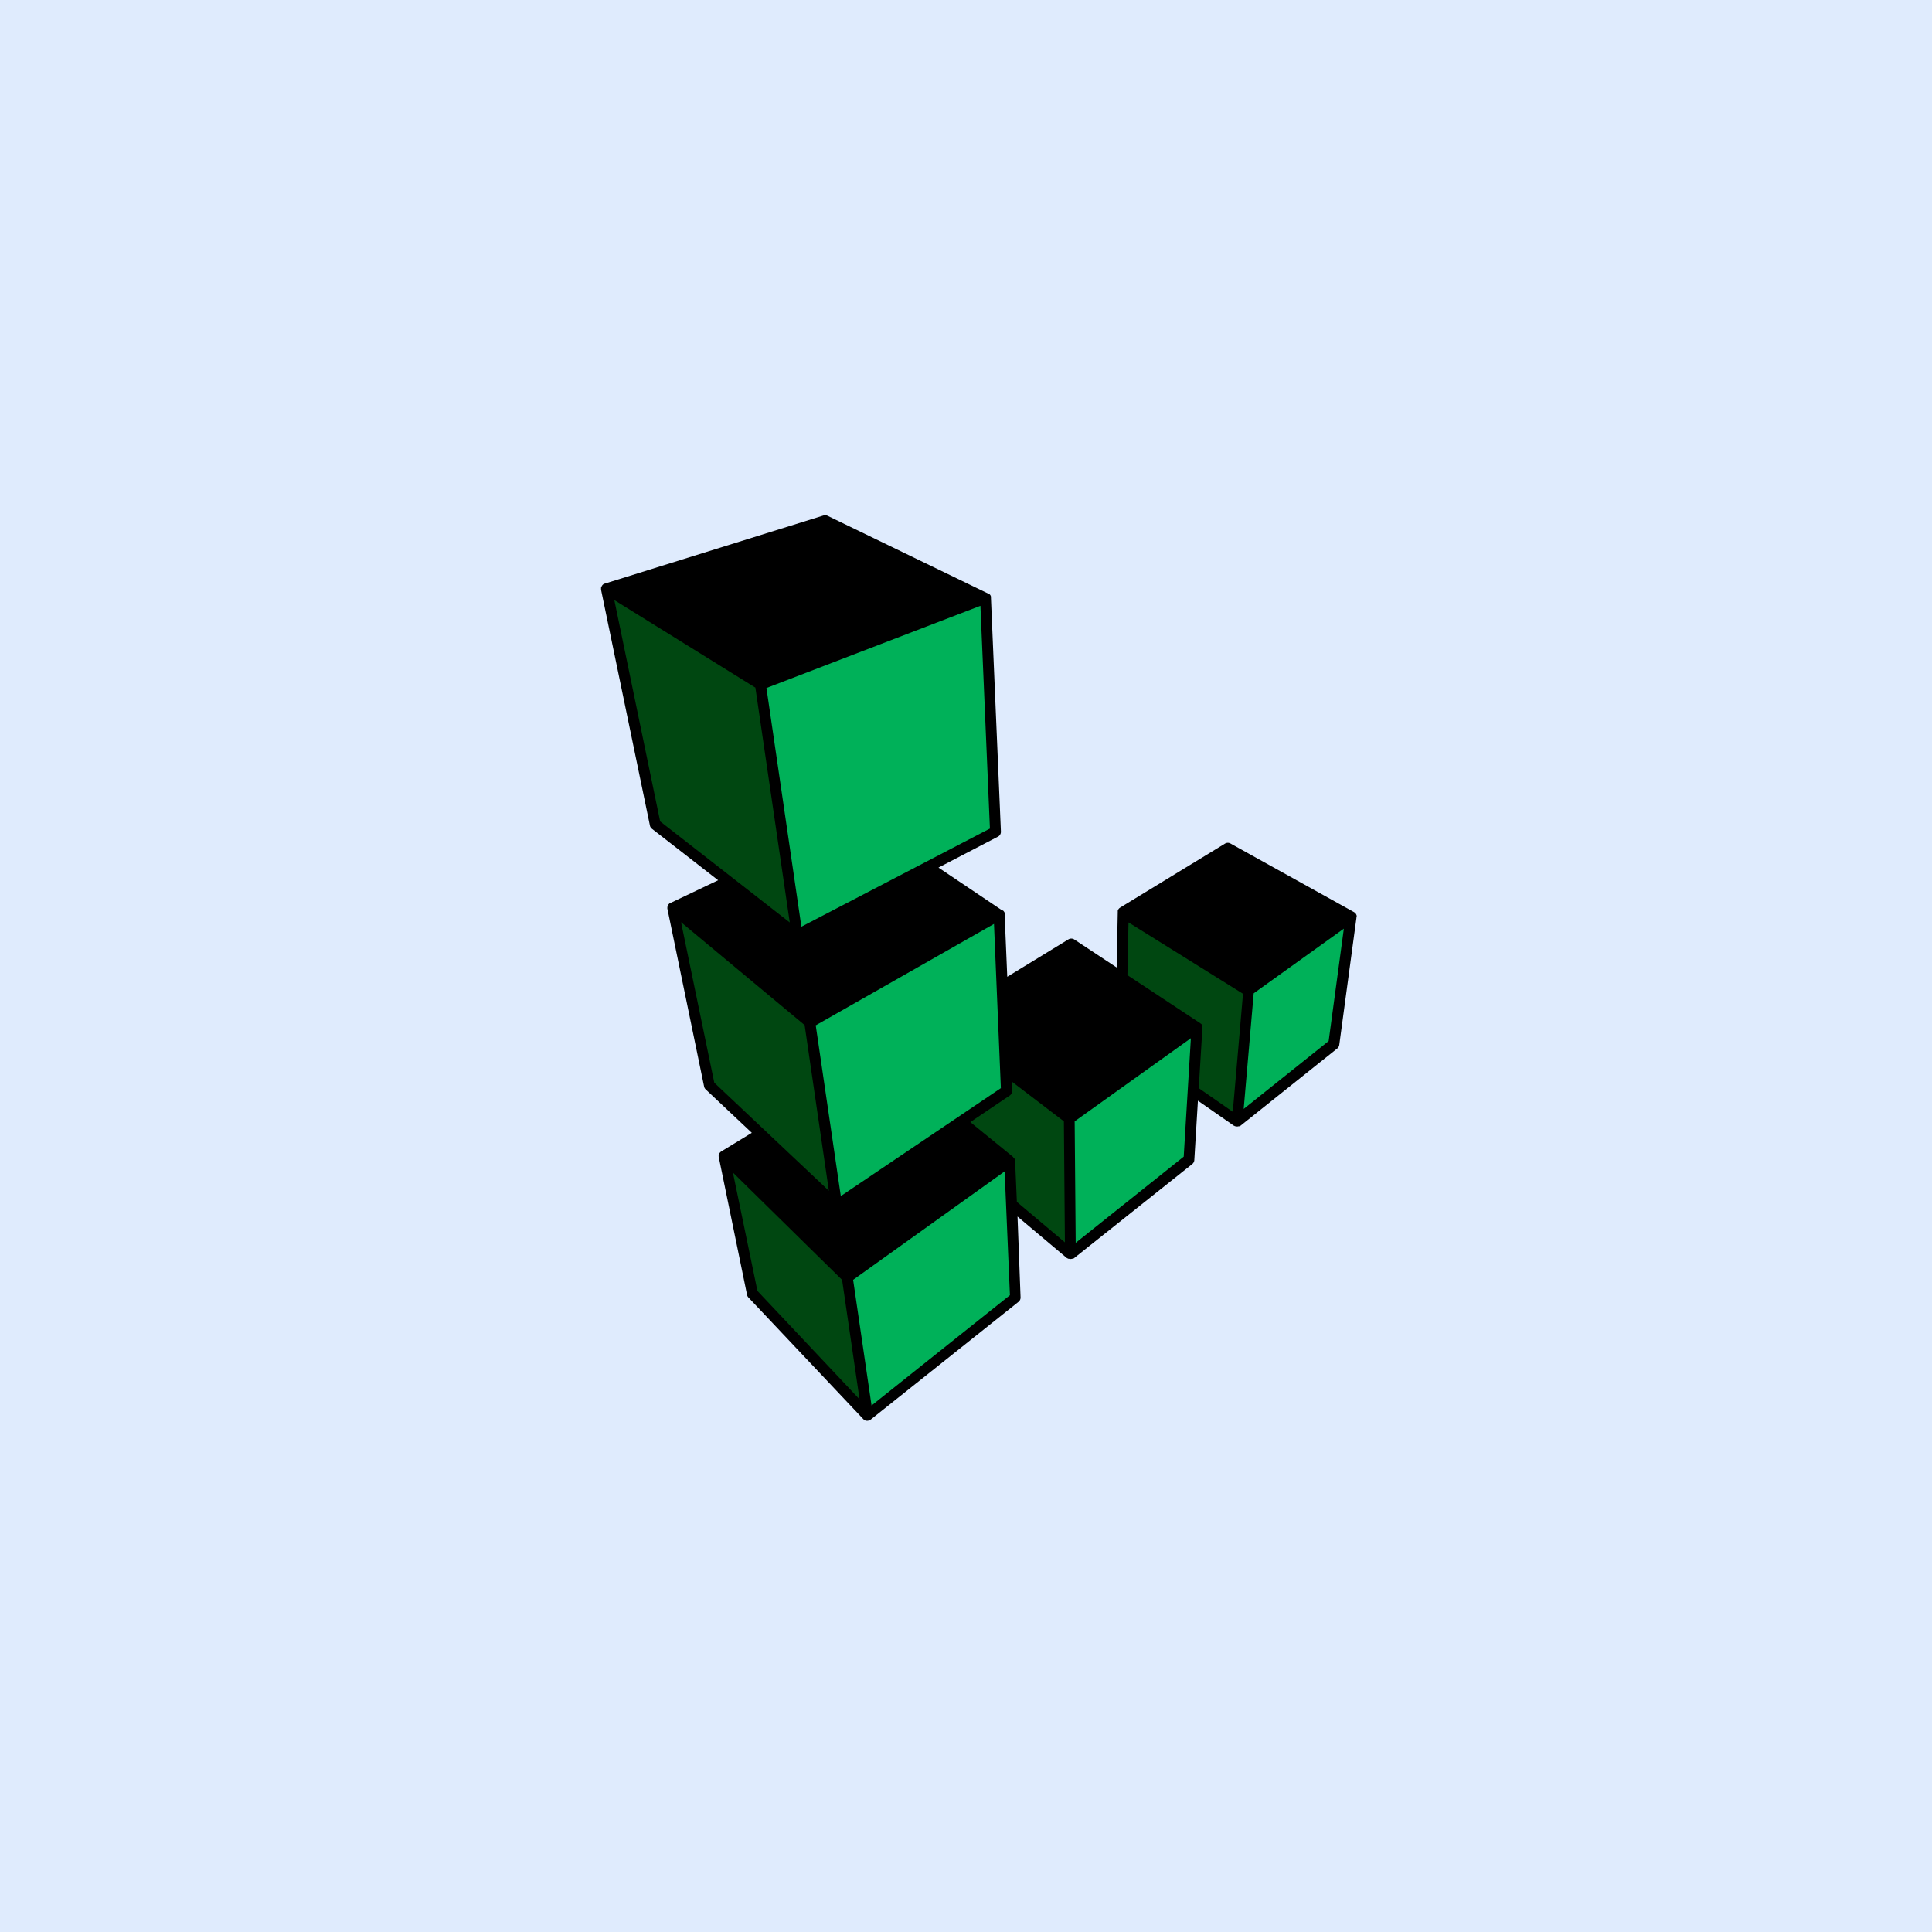<svg xmlns="http://www.w3.org/2000/svg" width="45" height="45" viewBox="0 0 45 45">
  <g id="Linode_H" transform="translate(-431 -428)">
    <rect id="images" width="45" height="45" transform="translate(431 428)" fill="#dfebfd"/>
    <g id="linode-1" transform="translate(445 439.959)">
      <path id="Path_18773" data-name="Path 18773" d="M7.308,34.041l-.869-5.767L2.919,26.1l1.049,5.422,3.34,2.516Zm.824,6.2-.554-4.089L4.447,33.561l.809,4.044Zm-2.486-.914L6.2,42.4,8.865,45.17l-.374-3.131L5.645,39.328Zm7.954-.944-1.37-1.018a1.578,1.578,0,0,1-.056.389l-1,.7,1.093.9.064,1.022,1.3,1.06-.03-3.056ZM17.74,35.4l-.247,2.88-.921-.607s.1-1.456.1-1.457-1.775-1.2-1.775-1.2l.056-1.326Z" transform="translate(-2.719 -24.27)" fill="#004711"/>
      <path id="Path_18774" data-name="Path 18774" d="M59.6,34.3l-.255-5.362-5.213,1.977L55,36.679Zm.24,6.081-.21-4.089-4.359,2.5.644,4.194Zm.075,1.663-3.73,2.636.464,3.22,3.4-2.711Zm1.438-1.034.06,3.116,2.7-2.187.135-2.966-2.891,2.037ZM67.77,36.5l-.352,2.734L65.31,40.922l.251-2.872L67.77,36.5Z" transform="translate(-50.408 -26.908)" fill="#00b159"/>
      <path id="Path_18775" data-name="Path 18775" d="M9.642,15.081s0-.005,0-.008a.124.124,0,0,0-.007-.032.118.118,0,0,0-.009-.018l-.006-.01L9.6,15,9.6,14.991l0,0-1-.814.917-.618a.126.126,0,0,0,.056-.11l-.009-.218,1.216.928.024,2.819-1.119-.942-.041-.953Zm-4.9-3.159.564,3.854L2.637,13.259,1.863,9.521l2.883,2.4Zm4.57,1.464L5.584,15.9,5,11.923,9.152,9.561ZM8.836,2.151,9.057,7.34,4.666,9.626,3.852,4.066ZM3.595,4.061l.8,5.466L1.376,7.173.309,2.018,3.6,4.061Zm.047,14.048-.571-2.757,2.543,2.5.407,2.782Zm5.881.1L6.3,20.778l-.429-2.927L9.4,15.325Zm4.048-3.227-2.516,2.007-.024-2.83,2.707-1.936Zm.351-1.607.085-1.4s0,0,0,0,0,0,0-.005a.119.119,0,0,0,0-.016s0-.008,0-.012a.129.129,0,0,0-.011-.028v0a.128.128,0,0,0-.02-.027l-.005,0a.133.133,0,0,0-.016-.014l-1.695-1.119.025-1.228,2.667,1.662-.238,2.749-.788-.548Zm1.046.495.233-2.693,2.1-1.506-.354,2.618L14.968,13.87ZM17.6,9.39s0,0,0-.007a.127.127,0,0,0,0-.013.129.129,0,0,0-.012-.032.124.124,0,0,0-.012-.019l-.008-.009a.122.122,0,0,0-.019-.016l-.006-.005h0l0,0-2.881-1.6a.126.126,0,0,0-.127,0L12.092,9.18l-.011.008-.013.01a.111.111,0,0,0-.011.013l-.009.012a.4.4,0,0,0-.013.03.126.126,0,0,0,0,.019s0,.008,0,.012l-.026,1.291-.989-.653a.126.126,0,0,0-.136,0l-1.423.87L9.4,9.343s0-.006,0-.009a.143.143,0,0,0,0-.019.132.132,0,0,0,0-.013.119.119,0,0,0-.007-.016l-.009-.013-.01-.013-.012-.011L9.34,9.244,7.859,8.249l1.386-.721a.127.127,0,0,0,.068-.118L9.081,1.964a.124.124,0,0,0,0-.02s0-.005,0-.008a.121.121,0,0,0-.013-.031l0,0a.124.124,0,0,0-.017-.021l-.008-.006-.011-.009-.01,0,0,0L5.274.054A.126.126,0,0,0,5.182.047L.088,1.634h0l-.006,0a.124.124,0,0,0-.027.013h0l-.007.007a.123.123,0,0,0-.018.017.132.132,0,0,0-.009.015.138.138,0,0,0-.009.015A.117.117,0,0,0,0,1.726s0,.008,0,.012a.018.018,0,0,1,0,0A.12.12,0,0,0,0,1.76a.125.125,0,0,0,0,.018s0,0,0,0L1.138,7.27a.126.126,0,0,0,.046.074l1.543,1.2-1.115.531-.005,0-.005,0-.006.005L1.577,9.1l-.009.009a.129.129,0,0,0-.014.022l0,.008a.125.125,0,0,0-.009.033h0s0,0,0,.005a.124.124,0,0,0,0,.031s0,0,0,0L2.4,13.349a.126.126,0,0,0,.037.066l1.074,1.011-.712.435a.128.128,0,0,0-.025.02l-.005.006a.126.126,0,0,0-.016.024.113.113,0,0,0-.012.079s0,0,0,0L3.4,18.2a.126.126,0,0,0,.032.061L6.113,21.1l.013.011,0,0a.127.127,0,0,0,.027.015h0a.126.126,0,0,0,.044.008.125.125,0,0,0,.045-.009l.01,0a.1.1,0,0,0,.014-.01l.01-.006,3.447-2.746a.127.127,0,0,0,.048-.1L9.7,16.377l1.152.969.007,0a.129.129,0,0,0,.02.013l.007,0,.009,0a.125.125,0,0,0,.038.007.126.126,0,0,0,.037-.006l.008,0,.009,0A.122.122,0,0,0,11,17.353l.008,0,2.763-2.2a.127.127,0,0,0,.047-.092l.084-1.383.841.585.005,0,.007.005.015.006.01,0a.114.114,0,0,0,.071,0l.008,0,.009,0a.128.128,0,0,0,.019-.012l.006,0,2.254-1.8a.127.127,0,0,0,.047-.082l.4-2.959s0-.006,0-.009a.134.134,0,0,0,0-.015Z" transform="translate(0)"/>
    </g>
  </g>
</svg>
